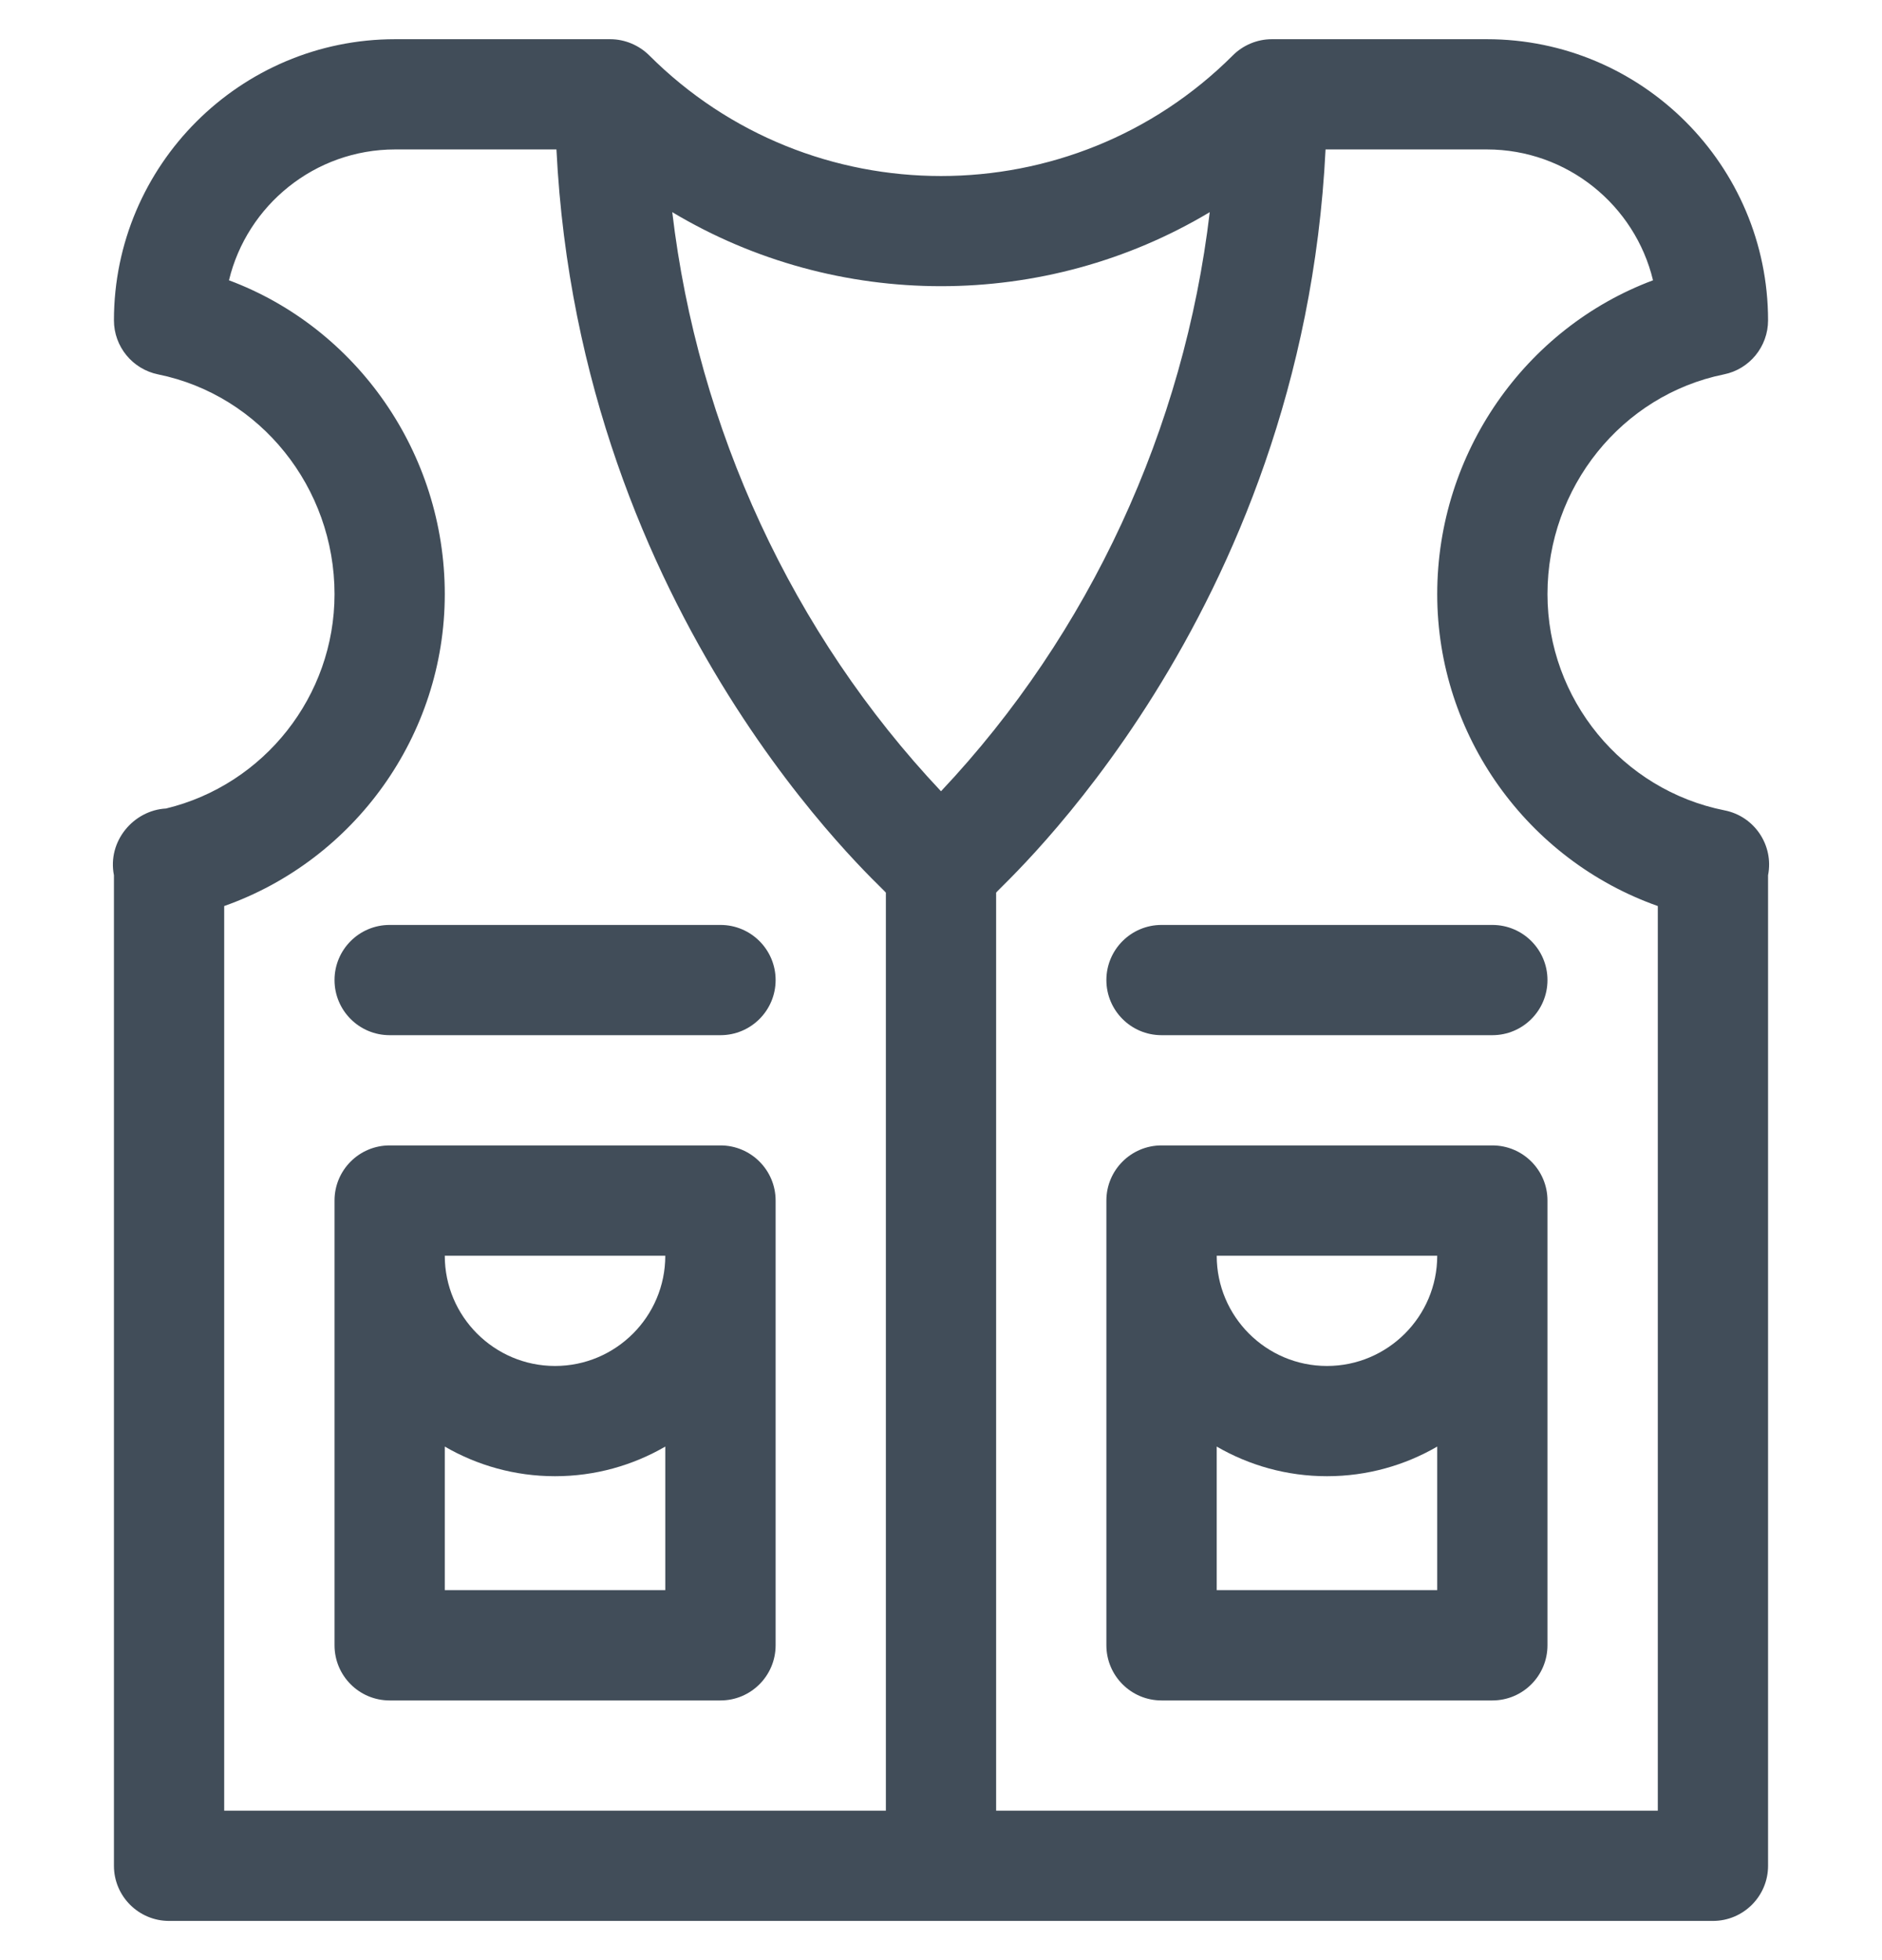 <svg width="24" height="25" viewBox="0 0 24 25" fill="none" xmlns="http://www.w3.org/2000/svg">
<g clip-path="url(#clip0_156_1402)">
<path d="M2.117 10.312C1.705 10.334 1.367 10.727 1.453 11.163V23.797C1.453 24.185 1.768 24.5 2.156 24.5H21.844C22.232 24.5 22.547 24.185 22.547 23.797V11.163C22.622 10.782 22.375 10.412 21.994 10.336C20.685 10.076 19.734 8.916 19.734 7.578C19.734 6.218 20.68 5.04 21.984 4.775C22.311 4.709 22.547 4.42 22.547 4.086C22.547 2.109 20.938 0.5 18.961 0.5H16.219C16.028 0.5 15.849 0.579 15.722 0.706C13.669 2.758 10.331 2.758 8.279 0.706C8.152 0.58 7.973 0.5 7.781 0.5H5.039C3.062 0.5 1.453 2.109 1.453 4.086C1.453 4.42 1.689 4.708 2.016 4.775C3.32 5.04 4.266 6.218 4.266 7.578C4.266 8.878 3.369 10.009 2.117 10.312V10.312ZM21.08 3.575C19.453 4.183 18.328 5.775 18.328 7.578C18.328 9.381 19.481 10.969 21.141 11.556V23.094H12.703V11.385C12.769 11.288 16.607 7.898 16.904 1.906H18.961C19.987 1.906 20.85 2.619 21.08 3.575ZM15.427 2.706C15.102 5.463 13.896 8.08 12 10.092C10.104 8.08 8.898 5.463 8.573 2.706C10.675 3.965 13.325 3.965 15.427 2.706ZM2.92 3.575C3.15 2.619 4.013 1.906 5.039 1.906H7.096C7.393 7.901 11.239 11.3 11.297 11.385V23.094H2.859V11.556C4.519 10.969 5.672 9.381 5.672 7.578C5.672 5.775 4.547 4.183 2.92 3.575V3.575Z" fill="#414D59"/>
<path d="M4.266 12.5C4.266 12.888 4.58 13.203 4.969 13.203H9.188C9.576 13.203 9.891 12.888 9.891 12.5C9.891 12.112 9.576 11.797 9.188 11.797H4.969C4.58 11.797 4.266 12.112 4.266 12.5Z" fill="#414D59"/>
<path d="M14.109 12.5C14.109 12.888 14.424 13.203 14.812 13.203H19.031C19.42 13.203 19.734 12.888 19.734 12.5C19.734 12.112 19.42 11.797 19.031 11.797H14.812C14.424 11.797 14.109 12.112 14.109 12.5Z" fill="#414D59"/>
<path d="M9.188 14.609H4.969C4.58 14.609 4.266 14.924 4.266 15.312V20.984C4.266 21.373 4.58 21.688 4.969 21.688H9.188C9.576 21.688 9.891 21.373 9.891 20.984C9.891 20.124 9.891 15.97 9.891 15.312C9.891 14.924 9.576 14.609 9.188 14.609ZM8.484 16.016C8.484 16.791 7.854 17.422 7.078 17.422C6.303 17.422 5.672 16.791 5.672 16.016H8.484ZM5.672 20.281V18.45C6.086 18.69 6.566 18.828 7.078 18.828C7.59 18.828 8.07 18.69 8.484 18.45V20.281H5.672Z" fill="#414D59"/>
<path d="M19.031 14.609H14.812C14.424 14.609 14.109 14.924 14.109 15.312V20.984C14.109 21.373 14.424 21.688 14.812 21.688H19.031C19.42 21.688 19.734 21.373 19.734 20.984C19.734 20.124 19.734 15.97 19.734 15.312C19.734 14.924 19.42 14.609 19.031 14.609ZM18.328 16.016C18.328 16.791 17.697 17.422 16.922 17.422C16.146 17.422 15.516 16.791 15.516 16.016H18.328ZM15.516 20.281V18.45C15.93 18.69 16.41 18.828 16.922 18.828C17.434 18.828 17.914 18.69 18.328 18.45V20.281H15.516Z" fill="#414D59"/>
</g>
<defs>
<clipPath id="clip0_156_1402">
<rect width="24" height="24" fill="white" transform="translate(0 0.5)"/>
</clipPath>
</defs>
</svg>
